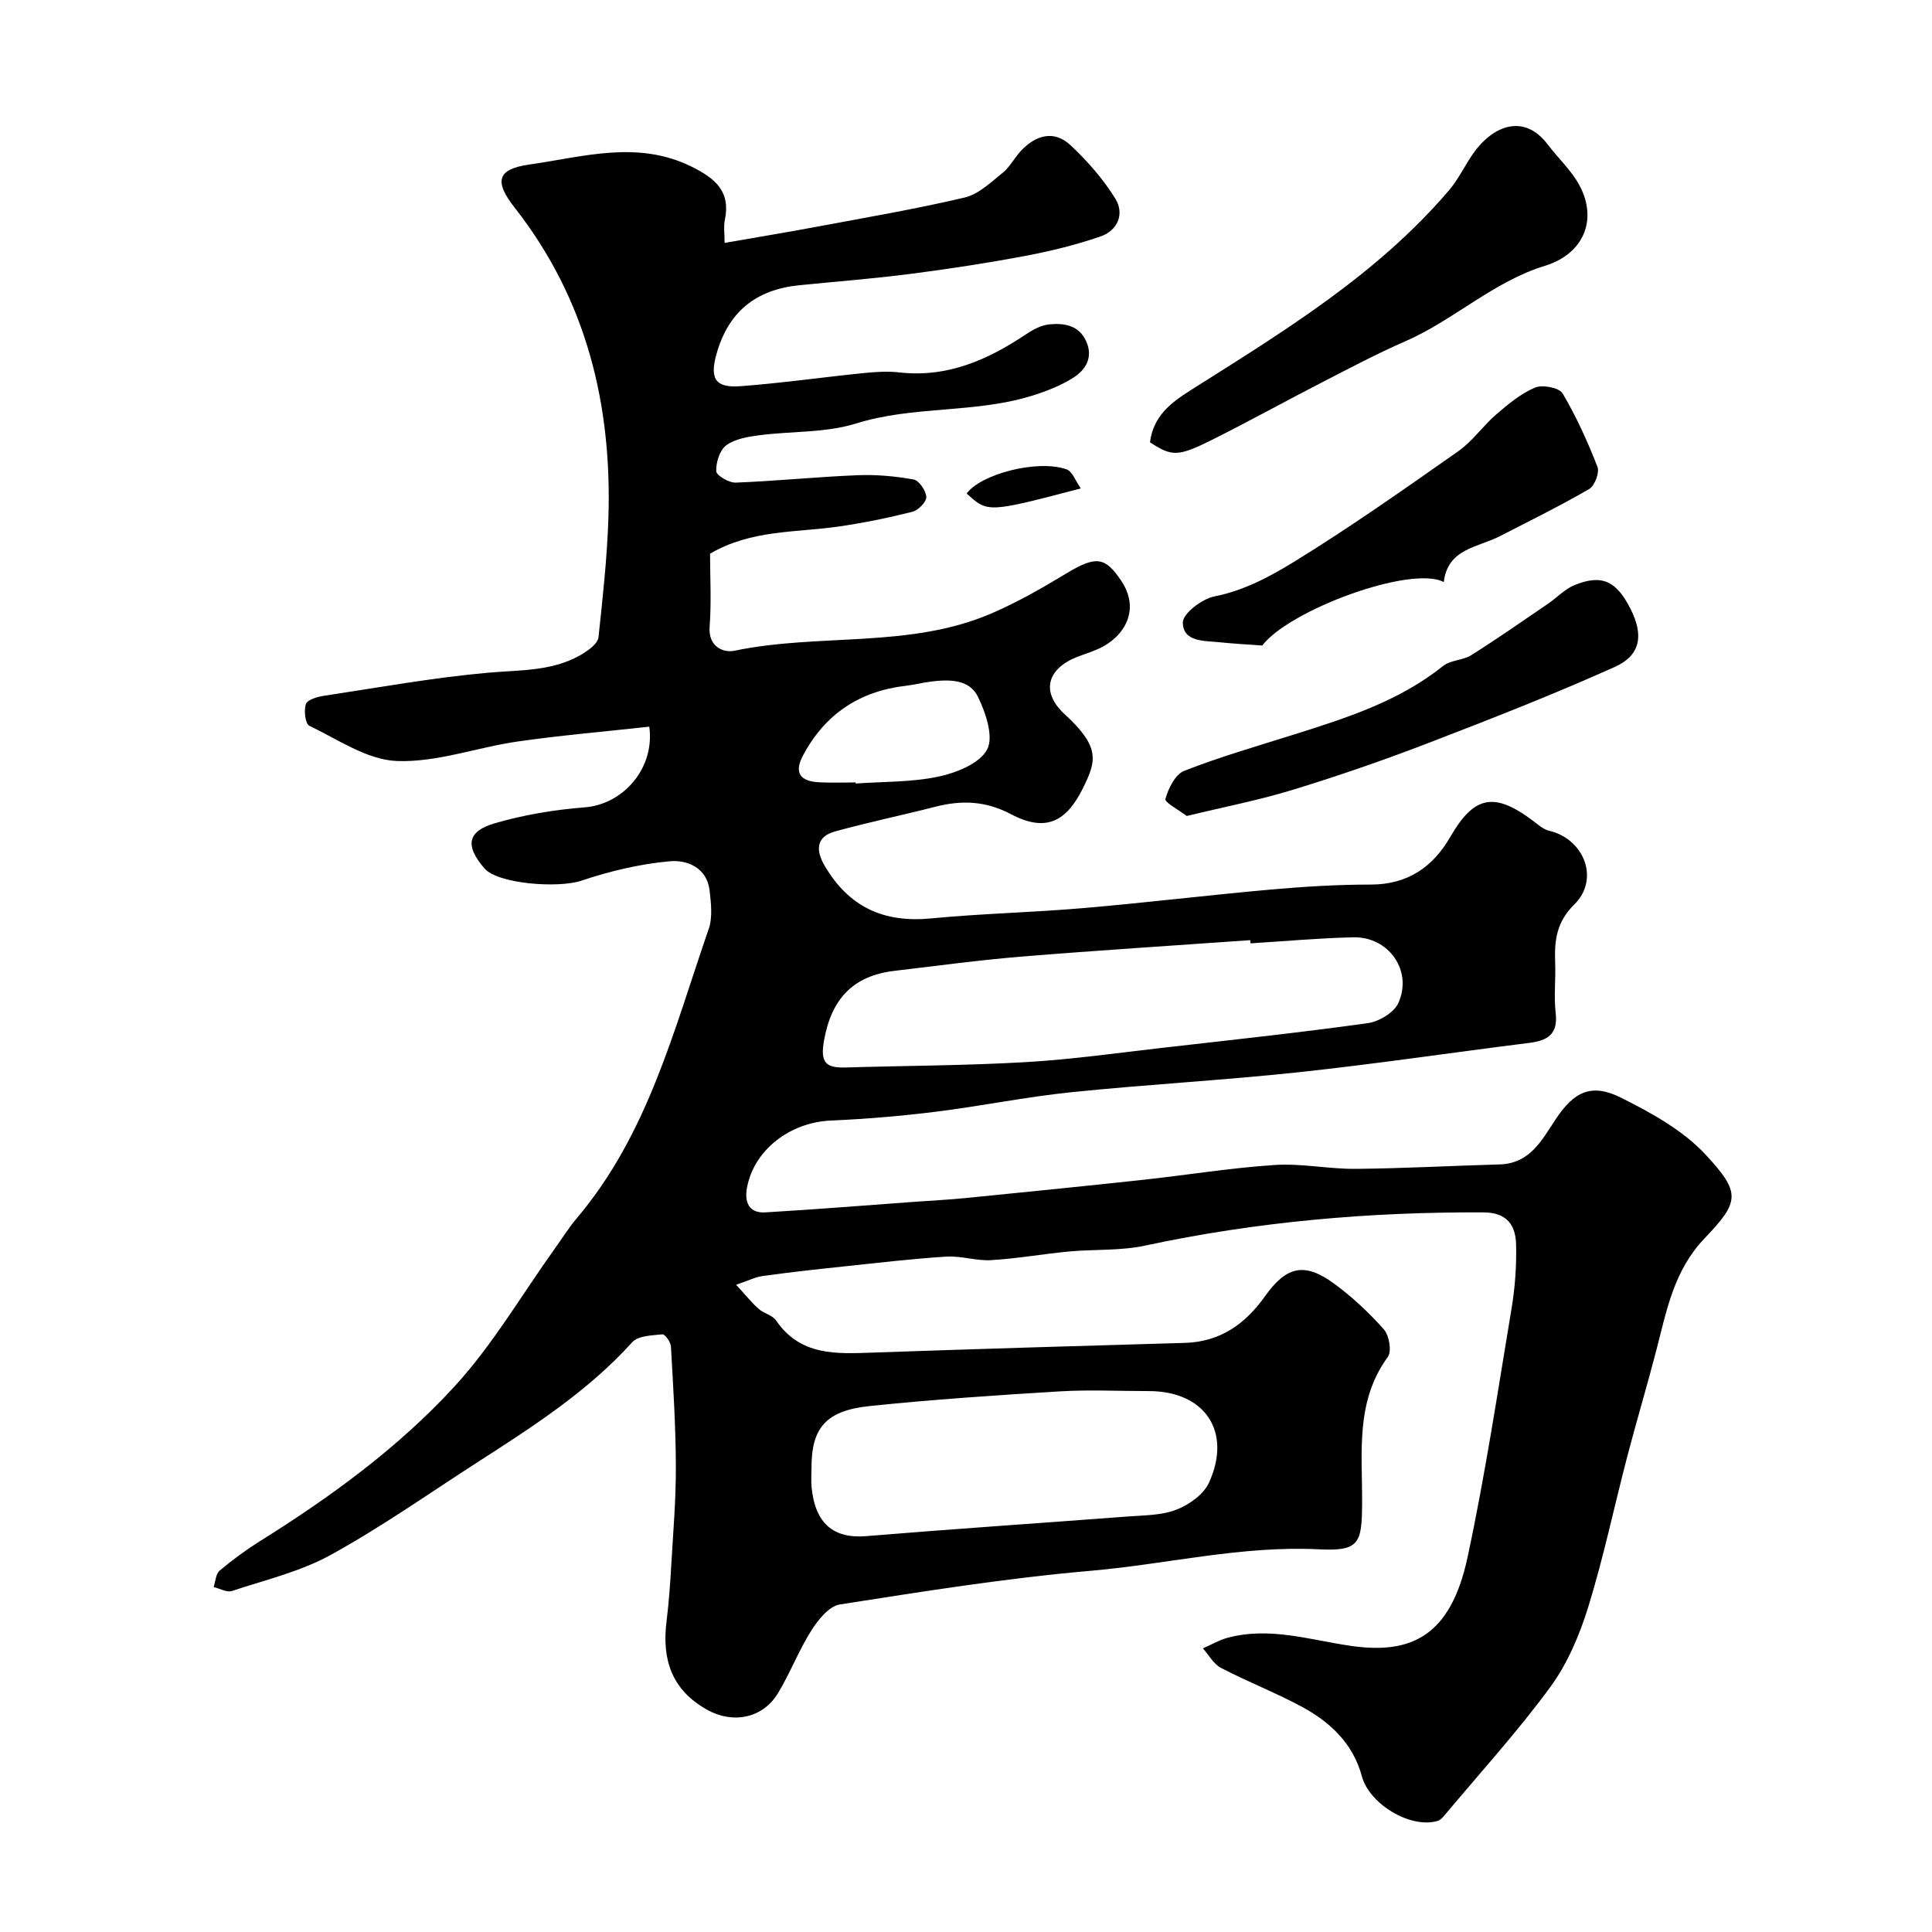 <svg enable-background="new 0 0 400 400" viewBox="0 0 400 400" xmlns="http://www.w3.org/2000/svg"><g fill="#010000"><path d="m152.41 266c1.91 2.07 3.16 3.65 4.64 4.97 1.08.96 2.87 1.31 3.63 2.42 5.04 7.38 12.5 6.91 20.05 6.65 21.53-.75 43.06-1.4 64.6-2.01 7.33-.21 12.51-3.94 16.57-9.65 4.41-6.21 8.17-7.12 14.28-2.64 3.76 2.75 7.24 6.01 10.34 9.5 1.1 1.24 1.66 4.54.81 5.7-6.75 9.25-5.27 19.79-5.32 30.11-.04 8.5-.53 10.14-8.98 9.72-16.02-.8-31.45 3.08-47.16 4.44-17.41 1.51-34.73 4.28-52.01 6.98-2.23.35-4.49 3.2-5.9 5.42-2.6 4.11-4.35 8.75-6.87 12.92-3.2 5.29-9.39 6.41-14.67 3.47-7.38-4.12-9.41-10.43-8.42-18.33.49-3.91.76-7.86.99-11.8.39-6.76.97-13.54.94-20.3-.03-8.27-.55-16.54-1.02-24.8-.05-.91-1.24-2.57-1.76-2.51-2.15.22-5.02.27-6.24 1.62-9.28 10.27-20.78 17.6-32.25 24.99-10 6.44-19.77 13.33-30.17 19.05-6.3 3.47-13.57 5.19-20.48 7.48-1.05.35-2.51-.52-3.78-.82.39-1.16.44-2.73 1.25-3.4 2.62-2.21 5.41-4.26 8.31-6.08 14.67-9.17 28.67-19.36 40.33-32.07 7.89-8.6 13.89-18.95 20.74-28.51 1.52-2.12 2.9-4.35 4.58-6.33 14.72-17.39 20.09-39.05 27.29-59.86.83-2.39.48-5.31.19-7.93-.53-4.77-4.67-6.4-8.19-6.09-6.21.55-12.45 2.04-18.38 4.03-4.76 1.6-17.25.67-20.03-2.53-4.03-4.63-3.65-7.68 2.09-9.35 6.05-1.77 12.4-2.82 18.69-3.31 7.79-.61 14.52-7.95 13.33-16.7-9.06 1-18.19 1.77-27.24 3.07-8.38 1.2-16.73 4.35-25 4.04-6.16-.23-12.23-4.47-18.15-7.3-.83-.4-1.16-3.14-.72-4.47.29-.89 2.3-1.51 3.62-1.71 11.31-1.72 22.6-3.76 33.97-4.79 7.07-.64 14.19-.2 20.4-4.37 1.08-.72 2.49-1.89 2.6-2.97.87-8.18 1.78-16.38 2.05-24.59.77-23.6-4.54-45.41-19.42-64.39-4.26-5.43-3.64-7.96 3.08-8.91 11.09-1.57 22.35-5.1 33.56.44 4.91 2.43 8.15 5.13 6.88 11.1-.26 1.25-.04 2.6-.04 4.69 6.67-1.17 12.87-2.18 19.04-3.34 10.25-1.92 20.54-3.67 30.68-6.06 2.88-.68 5.43-3.17 7.88-5.14 1.49-1.2 2.41-3.09 3.75-4.52 3.08-3.26 6.84-4.38 10.29-1.15 3.49 3.27 6.75 6.99 9.26 11.05 1.95 3.15.48 6.62-3.11 7.84-5.03 1.72-10.25 3.02-15.48 4-7.86 1.48-15.78 2.7-23.71 3.72-7.65.99-15.35 1.59-23.03 2.35-9.15.9-14.79 5.55-17.24 14.22-1.45 5.14-.26 7.09 4.95 6.7 8.49-.64 16.94-1.85 25.41-2.71 2.47-.25 5.01-.43 7.47-.15 9.91 1.13 18.28-2.56 26.23-7.88 1.44-.97 3.16-1.9 4.83-2.06 3.11-.31 6.2.17 7.69 3.61 1.44 3.32-.23 5.86-2.73 7.44-2.67 1.69-5.75 2.87-8.79 3.8-11.76 3.58-24.31 1.97-36.18 5.67-6.3 1.97-13.33 1.56-20 2.43-2.37.31-5.03.74-6.86 2.08-1.36.99-2.15 3.55-2.08 5.37.03.88 2.65 2.42 4.05 2.36 8.39-.33 16.76-1.19 25.15-1.53 3.88-.16 7.83.19 11.65.88 1.13.2 2.58 2.32 2.64 3.62.05 1.02-1.67 2.76-2.88 3.07-5.02 1.26-10.13 2.31-15.25 3.05-8.86 1.28-18.09.63-26.64 5.62 0 4.86.3 10.02-.09 15.13-.32 4.18 2.9 5.44 5.13 4.97 17.6-3.68 36.24-.41 53.23-7.73 5.36-2.31 10.49-5.25 15.5-8.28 6.19-3.74 8.04-3.41 11.36 1.53 3.77 5.61 1.07 10.92-3.69 13.57-1.69.94-3.61 1.47-5.43 2.18-6.29 2.48-7.53 7.32-2.63 11.83 7.41 6.82 6.67 9.64 3.79 15.42-3.3 6.61-7.46 9.24-14.84 5.33-5.24-2.77-10.21-2.95-15.65-1.56-6.92 1.77-13.92 3.22-20.8 5.12-4.02 1.11-3.99 3.98-2.14 7.13 5.03 8.55 12.23 11.82 21.98 10.88 10.5-1.01 21.08-1.24 31.59-2.14 12.92-1.11 25.8-2.68 38.71-3.83 6.91-.62 13.86-1.04 20.79-1.04 7.59 0 12.84-3.63 16.41-9.81 4.94-8.57 9.09-9.49 17.23-3.34 1.02.77 2.07 1.73 3.24 2 7.27 1.68 10.56 10.01 5.26 15.25-3.75 3.7-4.15 7.52-3.98 12.05.13 3.49-.29 7.03.11 10.49.5 4.4-1.74 5.67-5.48 6.14-15.91 2-31.78 4.36-47.71 6.07-15.69 1.68-31.46 2.53-47.16 4.15-9.42.97-18.74 2.89-28.14 4.05-7.17.89-14.4 1.49-21.62 1.81-8.41.37-15.86 6.06-17.32 13.87-.56 2.99.36 5.34 3.8 5.14 10.36-.61 20.71-1.45 31.06-2.2 3.45-.25 6.9-.42 10.34-.76 12.24-1.22 24.48-2.45 36.71-3.77 9.11-.99 18.19-2.48 27.32-3.08 5.55-.37 11.19.85 16.79.8 9.94-.09 19.87-.64 29.8-.92 6.28-.18 8.72-4.99 11.6-9.34 3.83-5.79 7.45-7.52 13.56-4.46 6.27 3.13 12.83 6.75 17.5 11.79 7.29 7.87 7.08 9.68-.22 17.31-6.35 6.64-7.83 14.82-9.95 23-1.92 7.43-4.13 14.78-6.07 22.2-2.71 10.36-4.9 20.87-8.06 31.09-1.8 5.82-4.3 11.75-7.87 16.62-6.79 9.25-14.56 17.78-21.94 26.6-.38.45-.86.96-1.38 1.11-5.59 1.67-14.14-3.47-15.69-9.24-1.81-6.75-6.53-11.21-12.4-14.38-5.45-2.94-11.27-5.2-16.77-8.06-1.53-.8-2.51-2.66-3.74-4.04 1.67-.73 3.28-1.69 5.02-2.17 8.75-2.39 17.11.43 25.68 1.66 12.32 1.76 20.55-1.9 24.08-18.3 3.66-17.05 6.25-34.34 9.12-51.55.73-4.37 1.05-8.86.94-13.29-.1-3.98-1.9-6.6-6.74-6.62-23.61-.11-46.96 1.92-70.08 6.88-5.11 1.1-10.52.73-15.77 1.22-5.38.51-10.72 1.47-16.1 1.79-3.07.18-6.21-.92-9.28-.73-7.04.44-14.06 1.28-21.08 2.02-5.53.58-11.06 1.18-16.56 1.95-1.7.15-3.31.99-5.87 1.86zm106.49-70.69c-.02-.22-.03-.44-.05-.66-15.77 1.12-31.56 2.11-47.31 3.4-8.8.72-17.55 1.92-26.32 2.95-8.62 1.01-13.09 5.82-14.62 14.45-.82 4.6.43 5.68 4.48 5.56 12.44-.37 24.9-.39 37.32-1.11 9.47-.55 18.91-1.89 28.35-2.97 14.14-1.61 28.3-3.13 42.4-5.09 2.33-.32 5.46-2.18 6.36-4.16 3.02-6.68-1.98-13.79-9.34-13.62-7.11.16-14.18.81-21.27 1.25zm-90.89 108.61c0 1.33-.11 2.67.02 3.99.73 7.55 4.58 10.69 11.31 10.13 18.01-1.49 36.05-2.69 54.07-4.06 3.42-.26 7.05-.22 10.16-1.42 2.63-1.02 5.65-3.17 6.75-5.61 4.81-10.6-.9-18.94-12.47-18.94-6.15 0-12.32-.31-18.45.06-13.1.79-26.22 1.68-39.27 3.03-9.16.94-12.13 4.53-12.12 12.82zm9.14-141.92c.01.07.01.14.02.22 5.74-.41 11.6-.25 17.17-1.44 3.71-.79 8.52-2.73 10.04-5.62 1.38-2.64-.3-7.6-1.91-10.91-1.78-3.65-5.96-3.6-9.7-3.14-1.77.22-3.51.68-5.28.88-9.58 1.12-16.69 5.89-21.22 14.39-1.89 3.54-.72 5.4 3.4 5.59 2.49.12 4.99.03 7.48.03z"/><path d="m238.09 91.57c.7-5.44 4.3-8.17 8.42-10.78 19.14-12.1 38.56-23.89 53.5-41.4 1.99-2.33 3.3-5.22 5.08-7.73 3.88-5.47 10.34-8.39 15.39-1.7 2.12 2.8 4.81 5.27 6.47 8.31 3.95 7.23.88 14.32-7.08 16.76-10.73 3.29-18.88 11.26-29 15.67-5.79 2.52-11.38 5.49-17 8.38-7.53 3.87-14.95 7.97-22.51 11.77-7.49 3.76-8.66 3.73-13.27.72z"/><path d="m261.34 133.65c-3.26-.24-6.02-.38-8.76-.67-3.18-.34-7.62 0-7.69-4.08-.03-1.85 3.95-4.9 6.51-5.41 6.1-1.21 11.45-4.06 16.44-7.13 11.66-7.16 22.86-15.07 34.07-22.93 2.96-2.07 5.11-5.26 7.88-7.64 2.46-2.12 5.07-4.3 8.01-5.54 1.54-.65 5 0 5.71 1.19 2.86 4.82 5.19 9.99 7.23 15.22.46 1.18-.58 3.93-1.73 4.59-6 3.49-12.25 6.55-18.43 9.74-4.58 2.36-10.85 2.56-11.66 9.52-6.78-3.56-32.03 5.8-37.58 13.14z"/><path d="m245.7 168.94c-1.55-1.19-4.61-2.81-4.41-3.53.6-2.19 2.05-5.1 3.9-5.82 7.41-2.9 15.09-5.12 22.69-7.51 10.9-3.43 21.75-6.88 30.9-14.2 1.55-1.24 4.1-1.15 5.84-2.24 5.37-3.39 10.58-7.03 15.83-10.61 1.88-1.28 3.53-3.08 5.58-3.91 5.65-2.28 8.66-.84 11.59 5.02 2.67 5.33 2.12 9.51-3.3 11.94-12.73 5.72-25.75 10.81-38.78 15.82-9.1 3.5-18.33 6.69-27.65 9.55-6.97 2.16-14.18 3.55-22.19 5.49z"/><path d="m223.77 101.12c-19.26 5.05-19.26 5.05-23.63 1.06 2.95-4.07 14.76-7.12 20.69-5 1.19.42 1.83 2.38 2.94 3.94z"/></g></svg>